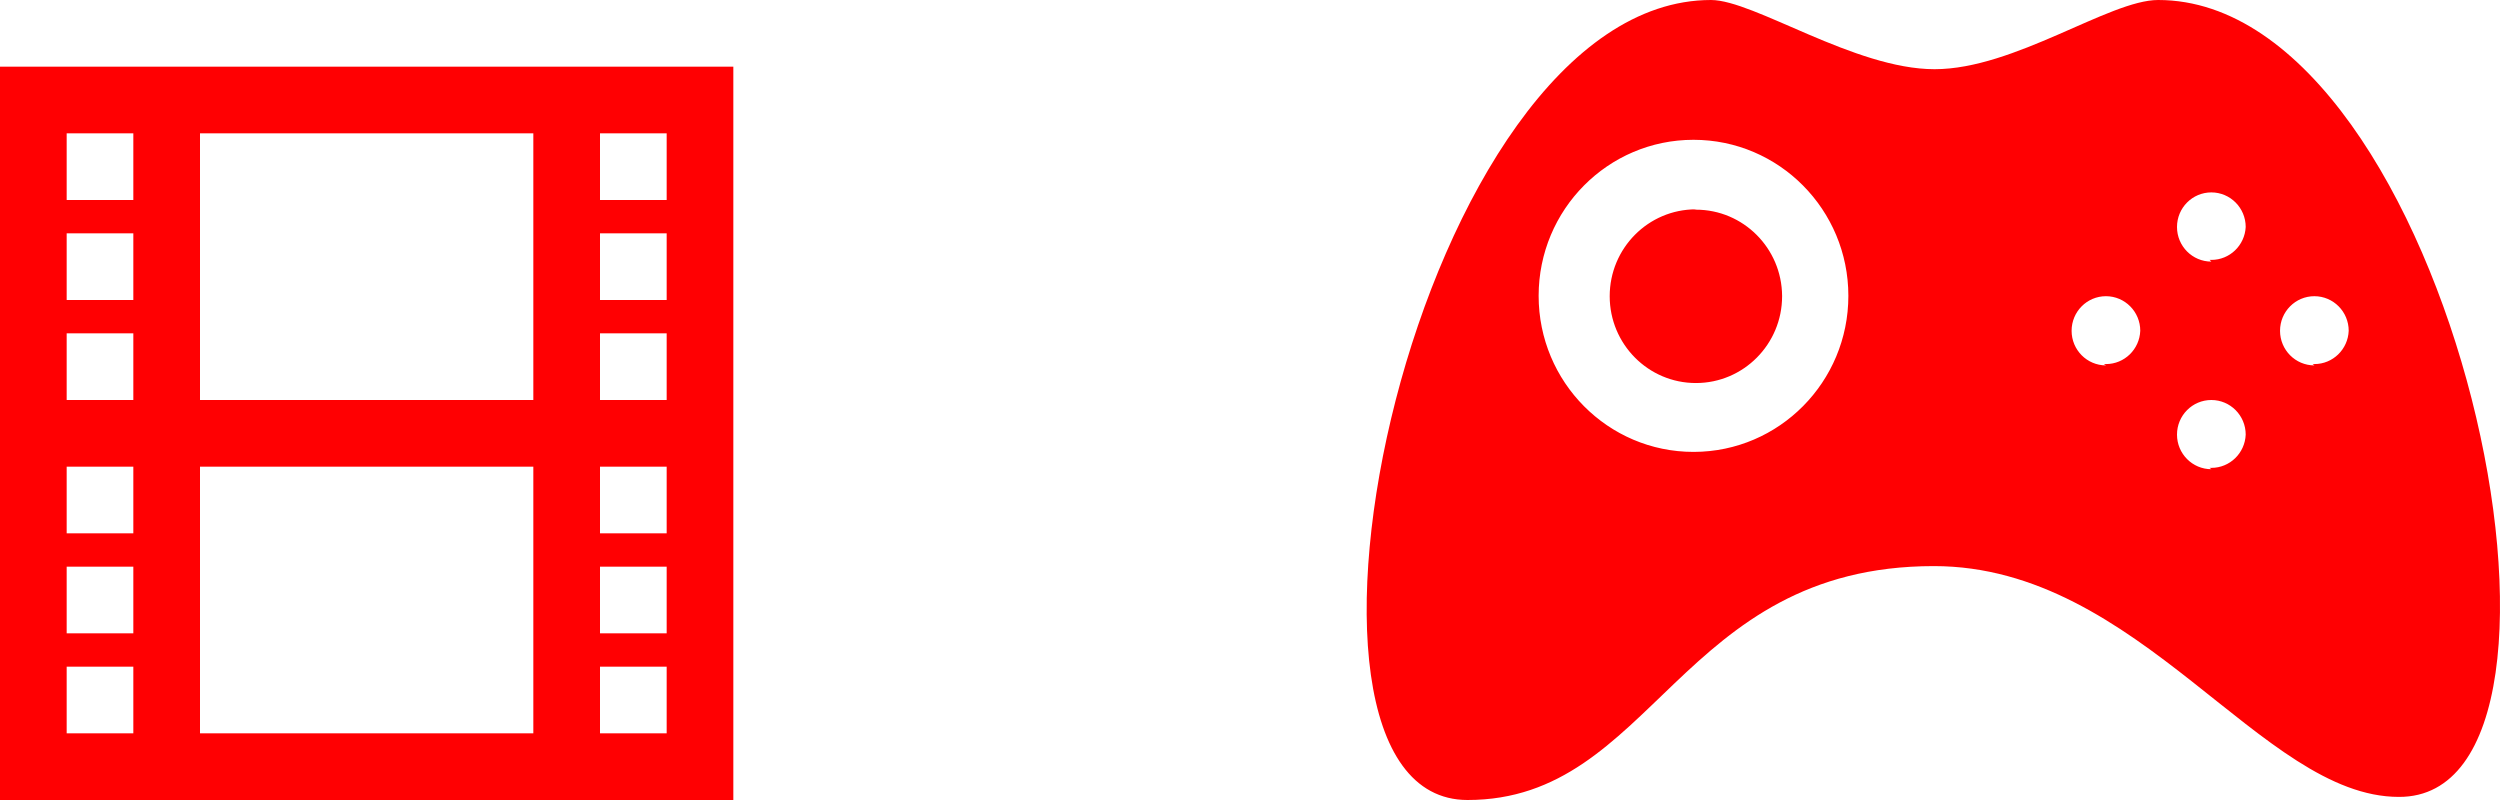 <svg width="75" height="24" viewBox="0 0 75 24" fill="none" xmlns="http://www.w3.org/2000/svg">
<path d="M64.744 0C63.281 0 60.437 2.076 58.037 2.076C55.637 2.076 52.618 0 51.33 0C42.471 0 37.402 24 44.026 24C49.61 24 50.362 16.983 58.016 16.983C64.198 16.983 67.834 23.907 71.965 23.907C78.569 23.938 73.593 2.34274e-05 64.744 2.34274e-05L64.744 0ZM50.815 13.557C50.812 13.557 50.809 13.557 50.805 13.557C48.239 13.557 46.159 11.461 46.159 8.875C46.159 6.29 48.239 4.194 50.805 4.194C53.371 4.194 55.451 6.29 55.451 8.875C55.451 11.457 53.377 13.551 50.816 13.557H50.815ZM63.178 10.962C62.609 10.962 62.148 10.497 62.148 9.924C62.148 9.351 62.609 8.886 63.178 8.886C63.747 8.886 64.208 9.351 64.208 9.924C64.186 10.48 63.734 10.922 63.178 10.922C63.156 10.922 63.135 10.922 63.113 10.92L63.116 10.92L63.178 10.962ZM66.34 14.076C65.771 14.076 65.31 13.611 65.31 13.038C65.31 12.465 65.771 12 66.34 12C66.909 12 67.371 12.465 67.371 13.038C67.349 13.594 66.896 14.036 66.341 14.036C66.323 14.036 66.305 14.036 66.286 14.034L66.289 14.035L66.34 14.076ZM66.34 7.848C65.771 7.848 65.31 7.383 65.31 6.81C65.31 6.236 65.771 5.772 66.34 5.772C66.909 5.772 67.371 6.236 67.371 6.81C67.343 7.361 66.893 7.797 66.342 7.797C66.323 7.797 66.305 7.797 66.286 7.796L66.289 7.796L66.34 7.848ZM69.431 10.962C68.862 10.962 68.401 10.497 68.401 9.924C68.401 9.351 68.862 8.886 69.431 8.886C70 8.886 70.461 9.351 70.461 9.924C70.439 10.48 69.987 10.922 69.432 10.922C69.413 10.922 69.395 10.921 69.377 10.92L69.379 10.92L69.431 10.962ZM50.887 6.28C50.884 6.28 50.881 6.28 50.877 6.28C49.449 6.28 48.291 7.447 48.291 8.886C48.291 10.325 49.449 11.491 50.877 11.491C52.305 11.491 53.463 10.325 53.463 8.886C53.463 8.882 53.463 8.879 53.463 8.875V8.875C53.452 7.445 52.298 6.29 50.877 6.29C50.855 6.29 50.834 6.29 50.812 6.291L50.815 6.291L50.887 6.28Z" fill="#FF0002"/>
<path d="M0 2V24H22V2H0ZM4 22H2V20H4V22ZM4 19H2V17H4V19ZM4 16H2V14H4V16ZM4 12H2V10H4V12ZM4 9H2V7H4V9ZM4 6H2V4H4V6ZM16 22H6V14H16V22ZM16 12H6V4H16V12ZM20 22H18V20H20V22ZM20 19H18V17H20V19ZM20 16H18V14H20V16ZM20 12H18V10H20V12ZM20 9H18V7H20V9ZM20 6H18V4H20V6Z" fill="#FF0002"/>
</svg>
